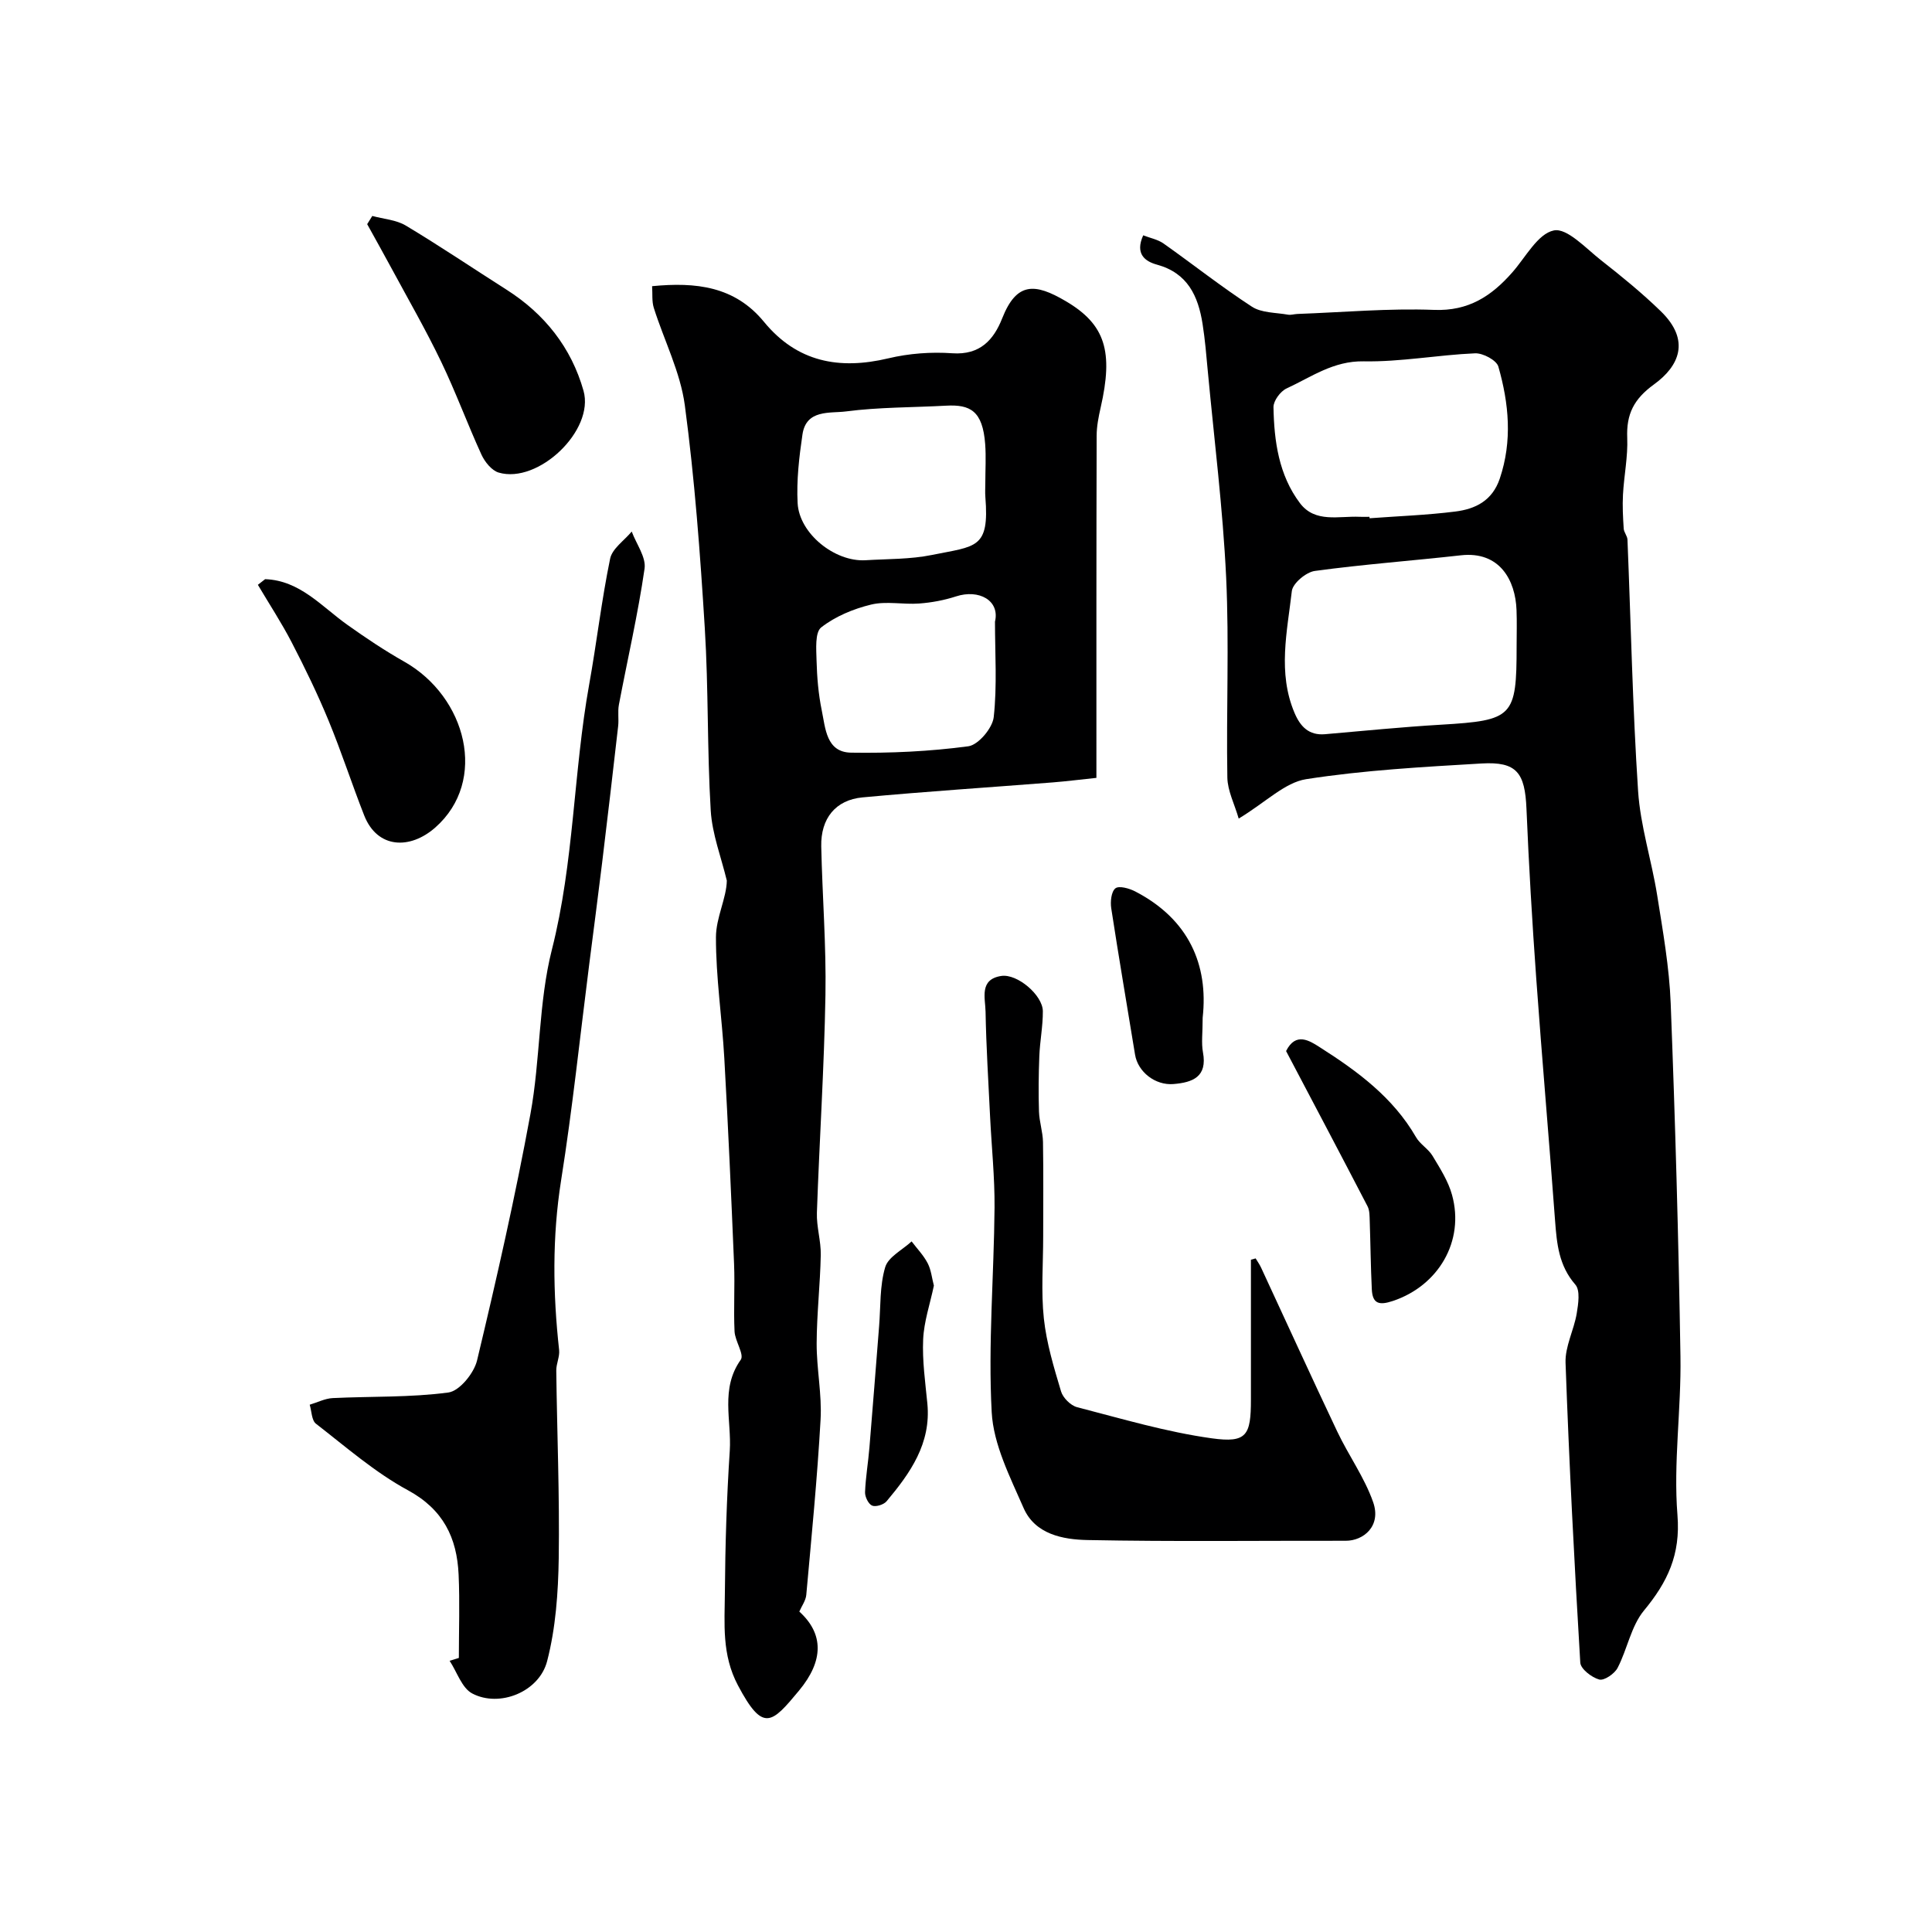 <svg enable-background="new 0 0 400 400" viewBox="0 0 400 400" xmlns="http://www.w3.org/2000/svg"><g fill="#000001"><path d="m256.46 169.48c-.86-2.99-2.3-5.73-2.35-8.5-.24-13.82.4-27.67-.25-41.47-.68-14.25-2.47-28.46-3.8-42.68-.3-3.26-.57-6.53-1.08-9.76-.91-5.77-3.08-10.54-9.45-12.28-2.45-.67-4.58-2.21-2.84-6.07 1.42.56 3.01.85 4.2 1.69 6.13 4.33 12.03 9.01 18.31 13.09 2 1.3 4.93 1.2 7.46 1.65.63.11 1.31-.13 1.97-.15 9.43-.34 18.88-1.2 28.28-.84 7.16.28 11.9-2.88 16.21-7.78 2.76-3.14 5.27-8 8.59-8.67 2.74-.56 6.64 3.72 9.77 6.17 4.26 3.34 8.48 6.78 12.36 10.55 6.27 6.08 3.76 11.42-1.39 15.15-4.18 3.03-5.75 6.15-5.55 11.07.16 3.9-.67 7.83-.88 11.76-.13 2.33 0 4.69.15 7.03.05.78.75 1.52.78 2.29.71 17.36 1.06 34.74 2.2 52.06.48 7.24 2.8 14.34 3.95 21.56 1.18 7.43 2.51 14.9 2.8 22.39.94 24.35 1.63 48.72 2.02 73.09.18 10.95-1.49 22-.62 32.86.66 8.19-2.05 13.85-6.94 19.76-2.67 3.24-3.44 7.99-5.45 11.86-.63 1.22-2.78 2.69-3.8 2.42-1.57-.43-3.85-2.19-3.93-3.5-1.24-20.68-2.31-41.38-3.05-62.08-.12-3.36 1.73-6.76 2.31-10.19.33-1.98.76-4.8-.28-5.99-3.43-3.94-3.84-8.46-4.2-13.25-1.23-16.73-2.7-33.44-3.9-50.17-.84-11.68-1.53-23.38-2.02-35.09-.31-7.5-2.02-9.81-9.3-9.39-12.14.72-24.33 1.38-36.32 3.25-4.4.69-8.3 4.73-13.96 8.16zm57.54-35.71c0-2.49.08-4.99-.02-7.48-.23-6.14-3.47-12.22-11.52-11.32-10.08 1.13-20.21 1.87-30.25 3.24-1.81.25-4.57 2.57-4.75 4.17-.96 8.38-2.97 16.9.56 25.22 1.18 2.79 2.94 4.7 6.31 4.41 8.01-.69 16.02-1.5 24.04-1.97 14.89-.89 15.63-1.57 15.63-16.27zm-30.47-26.77c.01.1.02.2.03.3 5.92-.44 11.86-.65 17.74-1.39 4.14-.52 7.65-2.21 9.21-6.81 2.64-7.82 1.89-15.57-.29-23.2-.38-1.32-3.19-2.82-4.82-2.75-7.7.33-15.39 1.8-23.05 1.66-6.3-.12-10.87 3.26-15.99 5.62-1.27.59-2.72 2.56-2.7 3.87.13 7.04 1.1 14.06 5.48 19.87 3.15 4.17 8.08 2.62 12.39 2.83.67.03 1.33 0 2 0z"/><path d="m227 161.05c-3.27.34-6.16.71-9.05.94-13.12 1.03-26.26 1.88-39.36 3.1-5.62.52-8.68 4.38-8.56 10.15.22 10.26 1.05 20.53.87 30.78-.26 15.03-1.25 30.04-1.77 45.06-.1 2.91.86 5.85.8 8.77-.12 6.1-.83 12.2-.85 18.29-.02 5.26 1.11 10.56.81 15.79-.68 12.11-1.87 24.2-2.96 36.29-.11 1.17-.94 2.28-1.44 3.44 5.07 4.6 5.08 10.17-.06 16.36-5.66 6.82-7.44 8.75-12.64-1.07-3.39-6.39-2.76-12.78-2.71-19.28.07-9.76.37-19.54 1.01-29.28.41-6.27-2-12.86 2.27-18.86.78-1.09-1.18-3.86-1.28-5.88-.22-4.65.09-9.33-.1-13.99-.59-14.2-1.22-28.4-2.02-42.58-.47-8.36-1.75-16.71-1.73-25.06.01-4.04 2.19-8.07 2.25-11.7-1.16-4.83-3.03-9.61-3.33-14.49-.76-12.57-.45-25.2-1.23-37.77-.95-15.4-2.09-30.83-4.13-46.12-.92-6.9-4.3-13.46-6.43-20.21-.42-1.34-.24-2.86-.35-4.48 9.07-.88 17.11.01 23.16 7.38 6.85 8.34 15.57 9.98 25.75 7.56 4.27-1.02 8.86-1.36 13.24-1.05 5.76.4 8.58-2.79 10.34-7.25 2.98-7.53 6.76-7.31 13.17-3.53 8.21 4.83 9.86 10.44 7.2 22.06-.43 1.9-.82 3.87-.82 5.8-.07 23.31-.05 46.62-.05 70.83zm-23-61.13c0-2.66.17-5.33-.03-7.98-.52-6.89-3.1-8.22-8.08-7.95-6.92.38-13.89.3-20.73 1.19-3.28.43-8.25-.49-9.02 4.78-.69 4.69-1.25 9.5-1 14.21.34 6.33 7.72 12.2 14.06 11.82 4.59-.28 9.27-.18 13.74-1.09 9.14-1.86 11.93-1.24 11.07-11.98-.08-1-.01-2.01-.01-3zm2 28.79c1.05-4.39-3.32-6.78-8.07-5.23-2.44.79-5.04 1.28-7.61 1.47-3.31.25-6.8-.54-9.96.22-3.65.88-7.41 2.44-10.33 4.72-1.33 1.04-1.03 4.53-.97 6.89.09 3.44.38 6.91 1.07 10.27.77 3.7.91 8.7 6.08 8.78 8.09.13 16.25-.25 24.27-1.32 2.07-.28 5.01-3.77 5.26-6.04.72-6.53.26-13.17.26-19.76z"/><path d="m95 343.26c0-5.76.21-11.52-.05-17.27-.35-7.61-3.16-13.47-10.51-17.46-6.83-3.7-12.83-8.97-19.02-13.76-.91-.7-.89-2.6-1.3-3.94 1.59-.47 3.16-1.29 4.76-1.37 7.99-.39 16.06-.1 23.96-1.16 2.3-.31 5.3-4 5.93-6.64 4.05-16.92 7.91-33.91 11.05-51.02 2.07-11.25 1.65-23.04 4.45-34.06 4.59-18.08 4.44-36.67 7.71-54.85 1.56-8.67 2.56-17.44 4.34-26.06.43-2.09 2.93-3.76 4.47-5.62.95 2.57 3 5.3 2.66 7.68-1.37 9.44-3.53 18.77-5.31 28.15-.28 1.45.01 3-.16 4.48-1.07 9.43-2.18 18.87-3.32 28.29-.85 6.99-1.77 13.96-2.66 20.94-1.91 14.94-3.47 29.93-5.83 44.79-1.86 11.76-1.7 23.4-.41 35.13.15 1.38-.61 2.84-.59 4.27.16 12.94.7 25.87.51 38.8-.11 7.14-.62 14.46-2.4 21.33-1.65 6.4-9.88 9.67-15.5 6.71-2.16-1.13-3.16-4.45-4.69-6.77.63-.18 1.27-.39 1.91-.59z"/><path d="m259.97 260.54c.38.64.82 1.25 1.13 1.92 5.25 11.31 10.42 22.66 15.76 33.92 2.34 4.94 5.64 9.5 7.43 14.61 1.75 4.98-2.01 8.02-5.67 8.01-17.82-.03-35.64.2-53.45-.15-5.11-.1-10.87-1.19-13.25-6.64-2.79-6.4-6.24-13.12-6.6-19.84-.76-14.06.47-28.22.59-42.34.05-6.26-.61-12.52-.92-18.79-.35-7.26-.81-14.51-.94-21.78-.05-2.81-1.36-6.7 3.26-7.4 3.32-.5 8.58 3.99 8.6 7.3.02 3.1-.61 6.2-.73 9.32-.15 3.82-.19 7.64-.07 11.46.07 2.11.79 4.2.83 6.3.11 6.53.04 13.06.04 19.58 0 5.66-.46 11.37.14 16.97.55 5.11 2.08 10.14 3.56 15.09.4 1.33 1.98 2.91 3.31 3.26 9.25 2.39 18.48 5.14 27.91 6.45 7.23 1 8.09-.61 8.09-8.02 0-9.65 0-19.3 0-28.96.33-.09.66-.18.98-.27z"/><path d="m77.08 44.71c2.33.64 4.96.8 6.95 2 7.06 4.23 13.88 8.84 20.83 13.26 7.9 5.02 13.43 12.01 15.95 20.93 2.32 8.23-9.39 19.35-17.57 16.94-1.44-.43-2.86-2.2-3.55-3.69-2.91-6.36-5.32-12.95-8.35-19.25-3.15-6.56-6.79-12.88-10.25-19.29-1.66-3.08-3.38-6.14-5.07-9.2.36-.57.71-1.14 1.06-1.7z"/><path d="m54.89 119.91c7.22.26 11.69 5.67 17.05 9.47 3.8 2.7 7.69 5.31 11.74 7.6 12.9 7.28 17.4 24.68 6.45 34.34-5.26 4.64-12.02 4.39-14.73-2.5-2.56-6.51-4.71-13.18-7.38-19.64-2.27-5.5-4.88-10.88-7.62-16.17-2.12-4.09-4.66-7.96-7.01-11.93.5-.4 1-.78 1.5-1.17z"/><path d="m266.27 217.61c2.01-4.03 4.88-2.13 7.01-.77 7.76 4.94 15.14 10.36 19.89 18.6.84 1.47 2.56 2.42 3.43 3.88 1.55 2.58 3.25 5.23 4.03 8.08 2.64 9.57-2.82 18.8-12.25 21.95-2.84.95-4.21.59-4.36-2.39-.23-4.69-.27-9.39-.43-14.09-.04-1.06 0-2.25-.46-3.13-5.59-10.77-11.26-21.5-16.86-32.13z"/><path d="m249 210.69c0 3.2-.3 5.25.06 7.18.95 5.09-2.14 6.24-6.09 6.57-3.8.32-7.39-2.53-7.97-6.09-1.65-10.1-3.38-20.19-4.93-30.3-.21-1.37 0-3.44.86-4.13.74-.59 2.86 0 4.08.63 11.14 5.76 15.2 15.23 13.99 26.14z"/><path d="m193.35 266.18c-.8 3.81-2.06 7.45-2.22 11.13-.2 4.4.44 8.86.87 13.28.8 8.27-3.54 14.39-8.44 20.23-.59.71-2.24 1.22-3 .9-.77-.33-1.5-1.83-1.46-2.79.12-3.1.66-6.18.91-9.28.7-8.35 1.33-16.71 2-25.07.33-4.1.11-8.36 1.26-12.22.63-2.13 3.57-3.58 5.47-5.34 1.13 1.5 2.48 2.88 3.33 4.53.72 1.39.87 3.07 1.28 4.63z"/></g></svg>